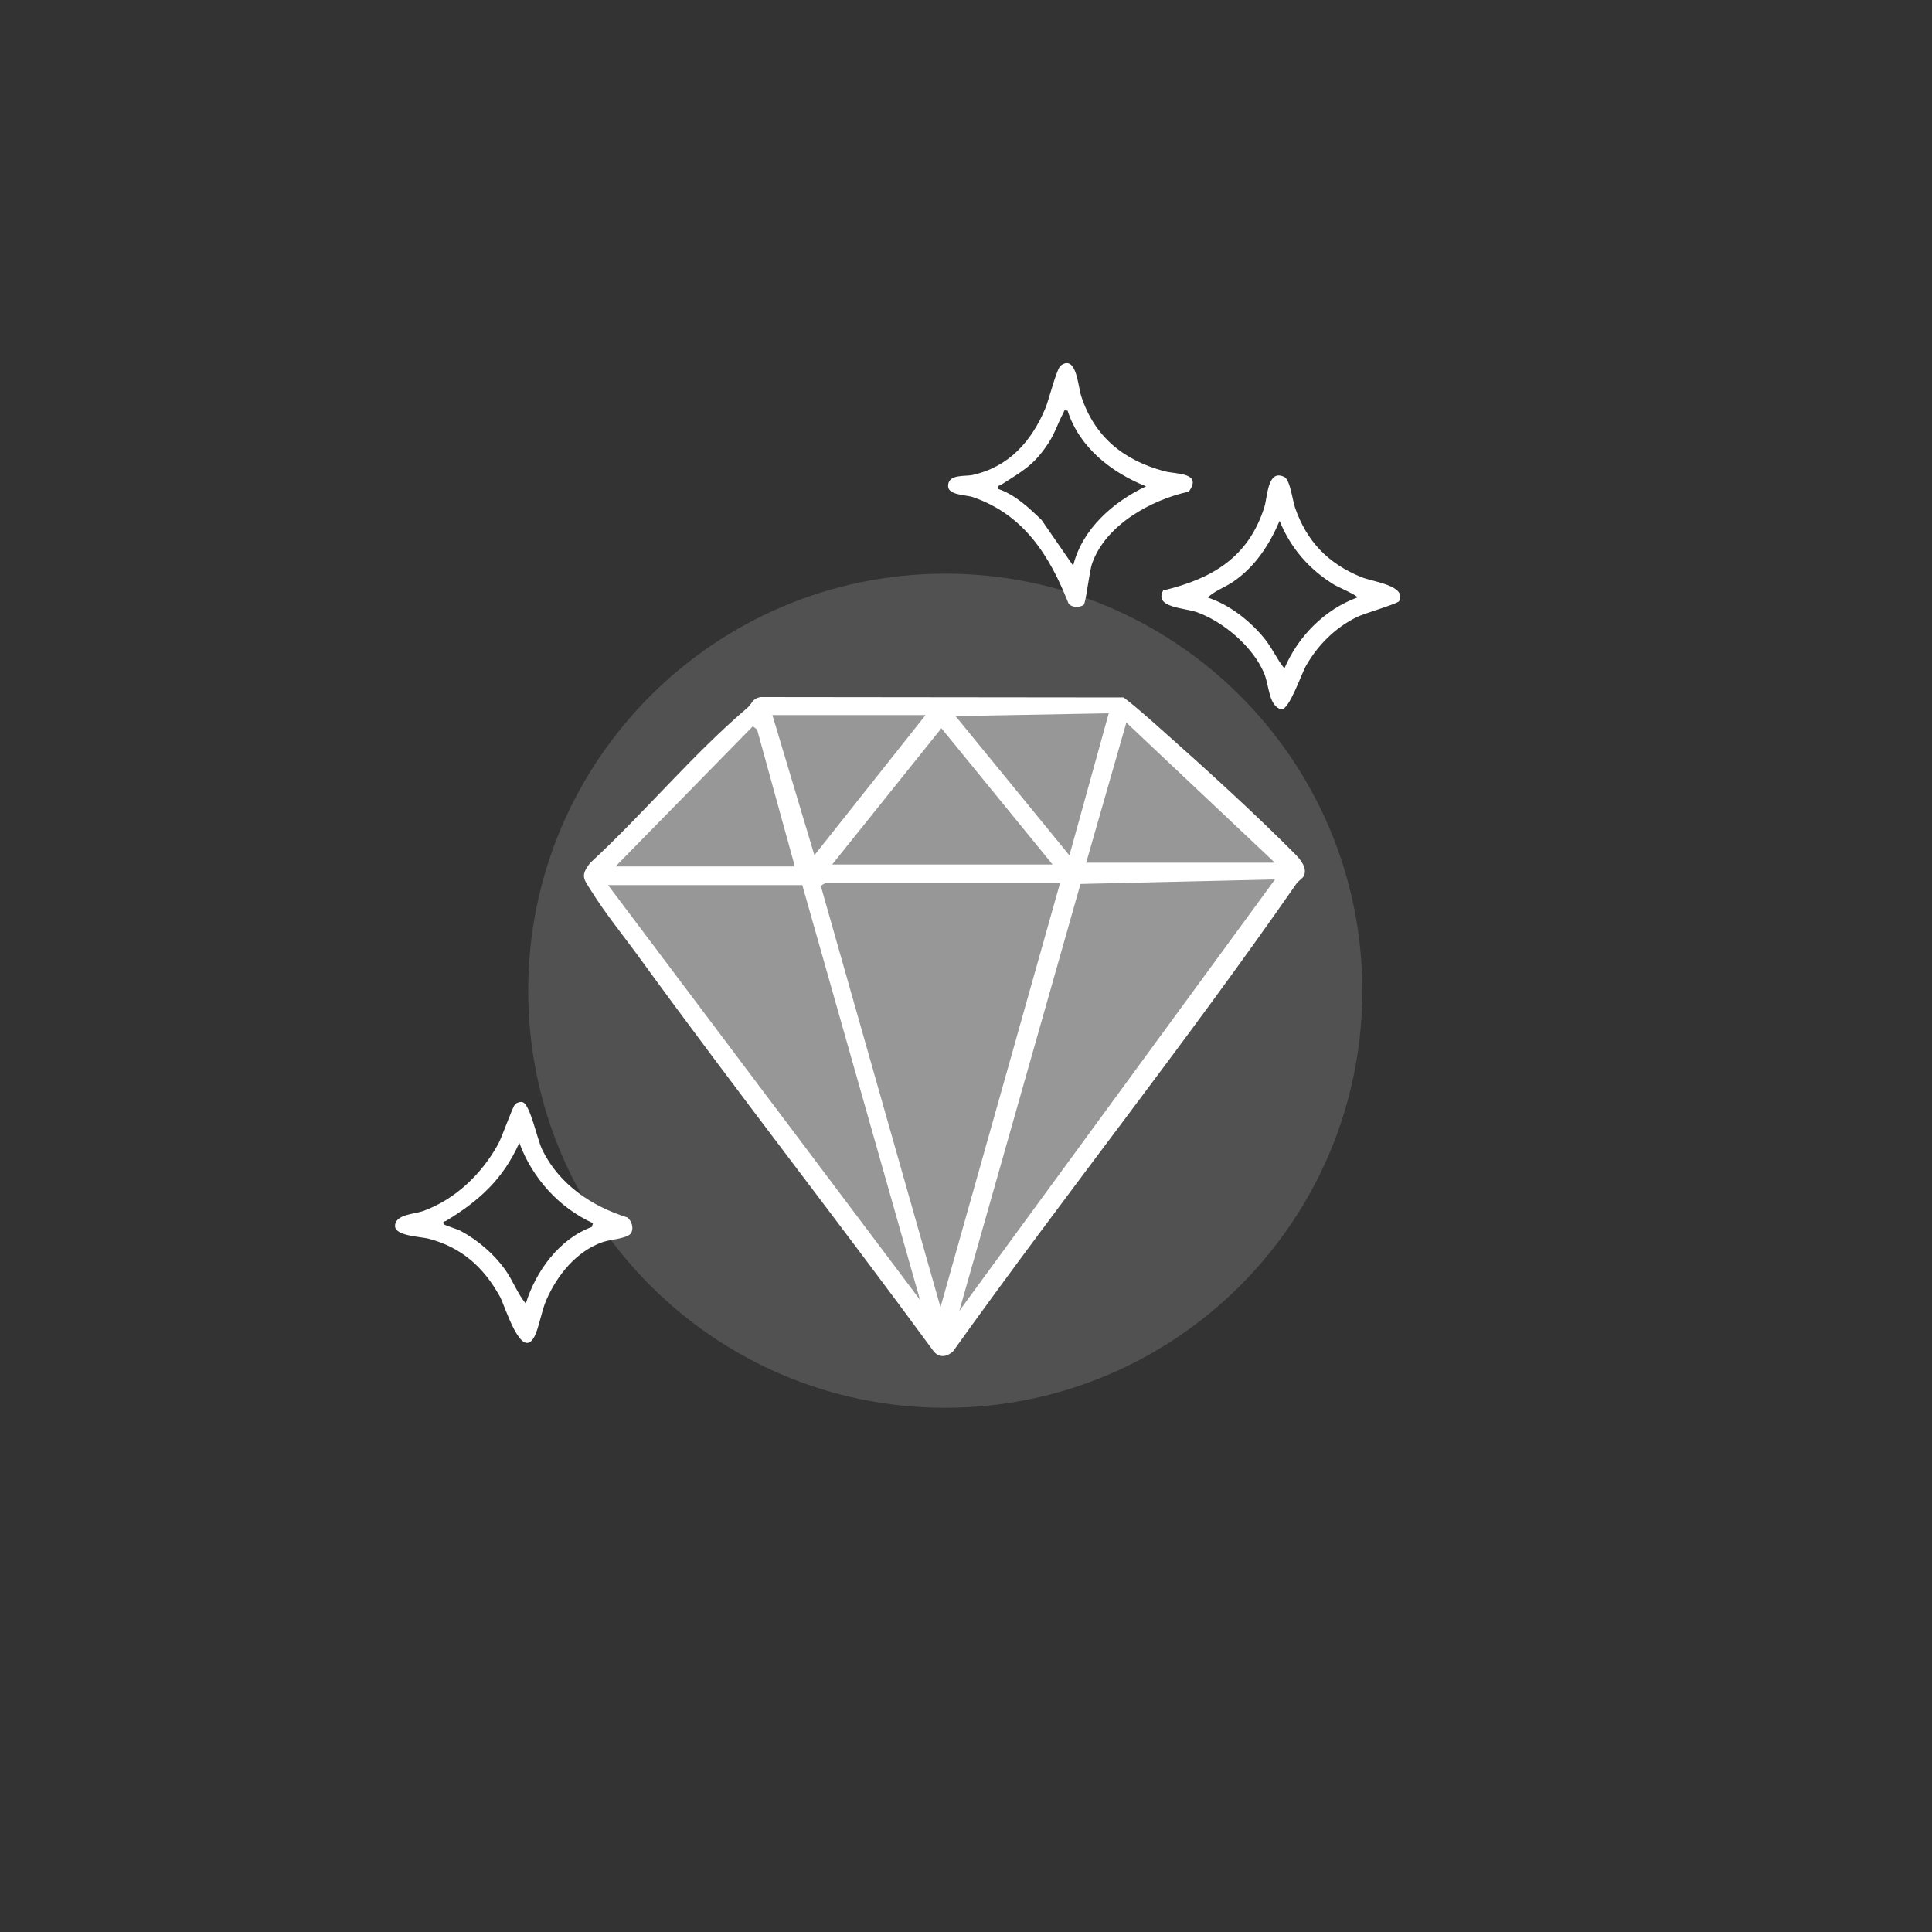<svg width="150" height="150" viewBox="0 0 150 150" fill="none" xmlns="http://www.w3.org/2000/svg">
<rect x="0" y="0" width="150" height="150" fill="#333333" stroke="none"/>
<path d="M73.99 104.93C73.52 105.33 73 105.45 72.53 104.97C65.01 94.72 57.17 84.7 49.7 74.43C48.49 72.76 47 70.93 45.93 69.21C45.32 68.23 45.02 68.02 45.83 66.99C49.98 63.16 53.74 58.61 58.02 54.96C58.4 54.64 58.38 54.24 59.06 54.12L87.24 54.15C88.19 54.88 89.09 55.68 89.99 56.48C93.43 59.53 97.28 63.02 100.51 66.27C100.93 66.69 101.53 67.37 101.23 68.01C101.15 68.18 100.81 68.39 100.66 68.6C92.1 80.93 82.71 92.72 73.98 104.94L73.99 104.93ZM86.08 55.38L74.19 55.6L83.03 66.41L86.08 55.39V55.38ZM71.86 55.52H59.97L63.23 66.4L71.86 55.52ZM98.98 66.98L87.45 56.1L84.33 66.98H98.98ZM61.71 67.27L58.78 56.64L58.45 56.39L47.79 67.27H61.71ZM81.72 67.12L73.09 56.54L64.61 67.12H81.72ZM98.98 68.28L83.89 68.63L74.48 101.78L98.99 68.28H98.98ZM82.3 68.57H64.1C64.1 68.57 63.63 68.73 63.76 68.9L73.02 101.49L82.3 68.57ZM62.29 68.72H47.21L71.43 100.92L62.29 68.72Z" fill="white"/>
<path d="M84.16 46.93C83.89 47.2 83.17 47.19 82.95 46.83C81.48 43.11 79.48 39.95 75.52 38.59C75.02 38.42 73.62 38.45 73.61 37.75C73.59 36.78 74.92 37.01 75.5 36.88C78.33 36.25 80.09 34.27 81.17 31.68C81.44 31.04 82.03 28.62 82.36 28.38C83.58 27.49 83.7 30.03 83.94 30.74C84.97 33.92 87.25 35.75 90.42 36.59C91.33 36.83 93.38 36.67 92.3 38.17C89.36 38.81 85.86 40.75 84.8 43.72C84.57 44.35 84.32 46.75 84.15 46.92L84.16 46.93ZM82.88 31.88C82.55 31.82 82.65 31.9 82.56 32.06C82.15 32.81 81.92 33.6 81.41 34.39C80.24 36.17 79.39 36.56 77.71 37.65C77.57 37.74 77.45 37.63 77.52 37.97C78.82 38.41 79.89 39.43 80.86 40.36L83.32 43.92C84.01 41.08 86.43 38.96 88.98 37.76C86.28 36.68 83.8 34.74 82.89 31.89L82.88 31.88Z" fill="white"/>
<path d="M39.99 85.73C40.12 85.61 40.4 85.52 40.57 85.57C41.16 85.72 41.72 88.51 42.1 89.27C43.41 91.95 45.94 93.67 48.73 94.53C49.05 94.84 49.2 95.29 49.02 95.7C48.8 96.16 47.4 96.23 46.84 96.42C44.77 97.11 43.24 99.02 42.4 100.97C42.05 101.78 41.82 103.19 41.47 103.81C40.46 105.65 39.2 101.37 38.82 100.68C37.57 98.41 35.86 96.86 33.31 96.18C32.68 96.01 30.69 95.97 30.67 95.2C30.65 94.28 32.19 94.26 32.84 94.03C35.35 93.12 37.39 91.16 38.67 88.84C39 88.24 39.79 85.93 39.99 85.74V85.73ZM46.05 94.97C43.41 93.78 41.32 91.46 40.32 88.73C39.06 91.55 37.21 93.22 34.63 94.79C34.53 94.85 34.36 94.77 34.44 95.04C34.46 95.11 35.57 95.45 35.79 95.58C37.09 96.28 38.35 97.36 39.2 98.55C39.83 99.43 40.16 100.41 40.82 101.21C41.6 98.69 43.43 96.18 45.95 95.26L46.04 94.97H46.05Z" fill="white"/>
<path d="M90.32 45.84C94.12 44.93 96.92 43.27 98.16 39.39C98.42 38.58 98.4 36.39 99.71 37.03C100.17 37.25 100.35 38.85 100.54 39.39C101.45 42.04 103.11 43.75 105.7 44.81C106.55 45.16 109.25 45.46 108.63 46.67C108.53 46.87 105.93 47.62 105.36 47.9C103.67 48.73 102.36 50.04 101.42 51.65C101.03 52.32 100.13 55.06 99.49 55.08C98.47 54.81 98.56 53.22 98.13 52.23C97.25 50.2 95.01 48.29 92.96 47.54C91.97 47.18 89.57 47.19 90.31 45.84H90.32ZM105.37 46.38C105.46 46.26 103.83 45.54 103.64 45.43C101.68 44.25 100.2 42.56 99.35 40.44C98.55 42.3 97.47 43.97 95.78 45.14C95.1 45.61 94.33 45.85 93.77 46.39C95.46 46.96 96.99 48.15 98.12 49.51C98.76 50.28 99.11 51.14 99.72 51.9C100.77 49.43 102.83 47.32 105.38 46.39L105.37 46.38Z" fill="white"/>
<path opacity="0.15" d="M73.39 109.3C91.273 109.3 105.77 94.803 105.77 76.92C105.77 59.037 91.273 44.54 73.39 44.54C55.507 44.54 41.01 59.037 41.01 76.92C41.01 94.803 55.507 109.3 73.39 109.3Z" fill="white"/>
<path opacity="0.4" d="M86.73 55.08L100.24 67.27L73.32 104.26L46.05 68.28L59.32 55.08H86.73Z" fill="white"/>
</svg>
